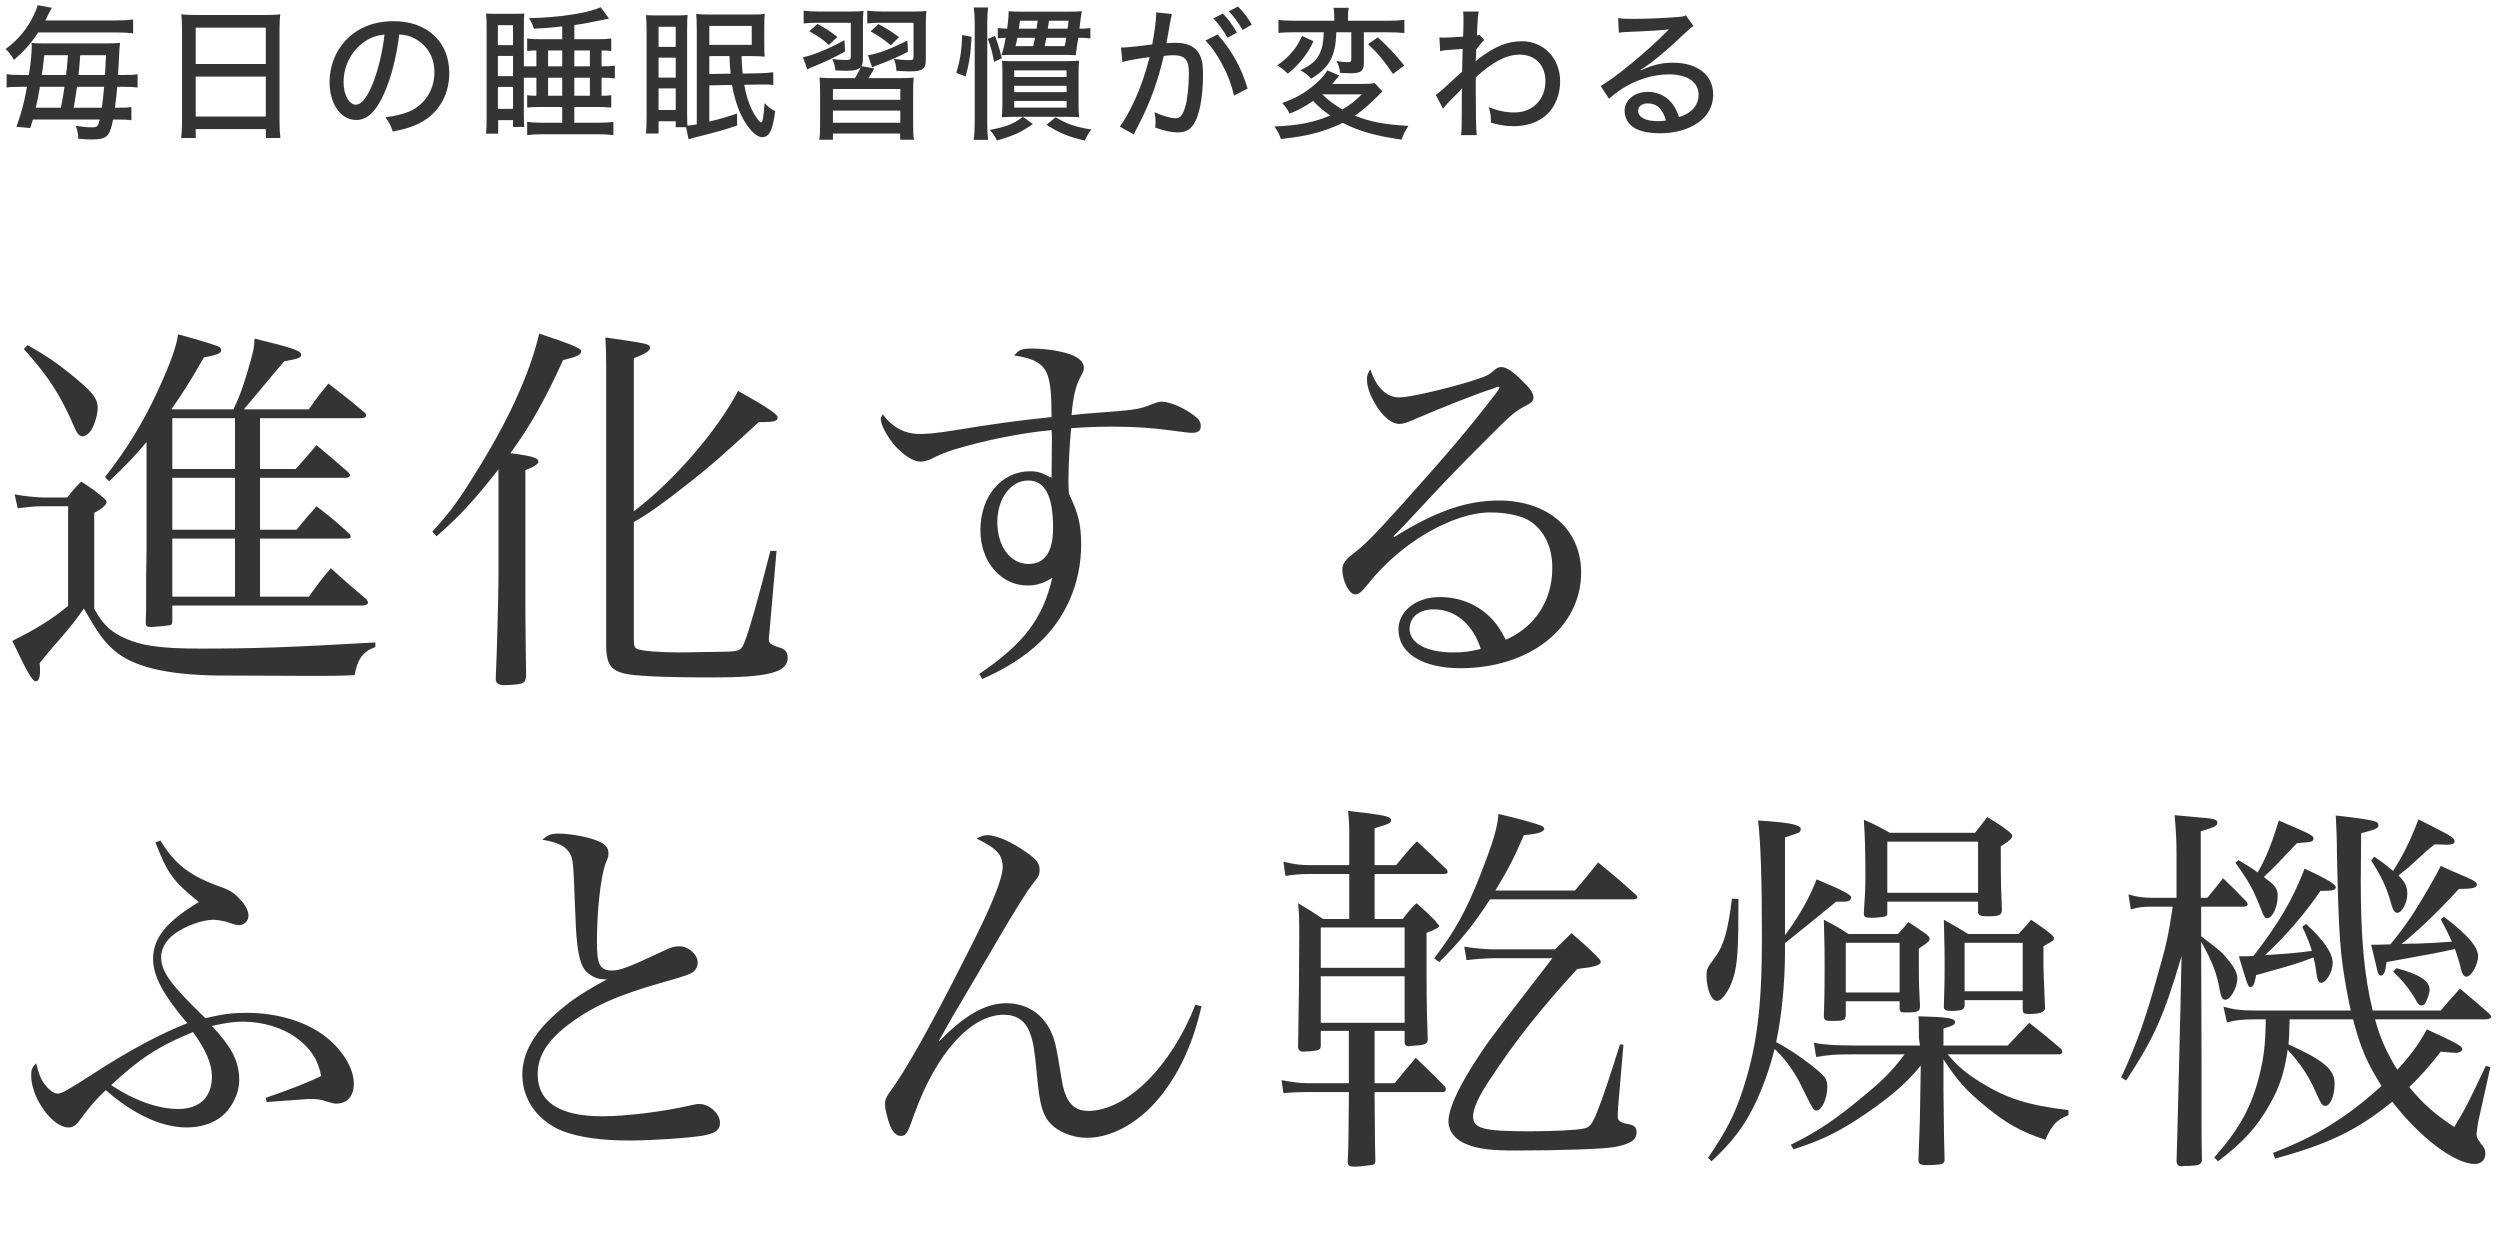 <svg width="312" height="154" viewBox="0 0 312 154" fill="none" xmlns="http://www.w3.org/2000/svg">
<path d="M12.456 14.92H4.104C3.996 15.298 3.942 15.478 3.78 15.982L2.052 15.82C2.628 14.236 3.096 12.526 3.366 10.834H2.592C1.71 10.834 1.242 10.852 0.828 10.924V9.25C1.314 9.34 1.8 9.358 2.718 9.358H3.6C3.852 7.72 3.96 6.64 3.96 5.776C3.96 5.614 3.96 5.542 3.924 5.344C4.014 5.362 4.086 5.362 4.122 5.362C4.41 5.398 4.41 5.398 5.31 5.416H13.392C14.112 5.416 14.49 5.398 14.976 5.344C14.922 5.794 14.922 5.794 14.814 7.918C14.796 8.188 14.778 8.494 14.724 9.358H15.48C16.272 9.358 16.74 9.34 17.172 9.268V10.924C16.668 10.852 16.254 10.834 15.444 10.834H14.634C14.562 11.662 14.472 12.472 14.346 13.444H14.76C15.588 13.444 16.002 13.426 16.398 13.354V15.01C15.948 14.938 15.534 14.92 14.706 14.92H14.112C13.68 17.08 13.338 17.404 11.394 17.404C11.052 17.404 10.908 17.404 9.774 17.314C9.756 16.702 9.666 16.288 9.468 15.712C10.422 15.838 10.944 15.892 11.466 15.892C12.132 15.892 12.24 15.784 12.456 14.92ZM9.792 9.358H13.104C13.212 7.45 13.212 7.45 13.23 6.892H10.008C9.9 8.44 9.9 8.44 9.792 9.358ZM12.996 10.834H9.612C9.504 11.572 9.378 12.436 9.198 13.444H12.708C12.852 12.364 12.924 11.59 12.996 10.834ZM4.464 13.444H7.596C7.866 12.112 7.884 12.004 8.046 10.834H4.986C4.806 11.878 4.698 12.454 4.464 13.444ZM5.22 9.358H8.244C8.352 8.494 8.352 8.494 8.478 6.892H5.526C5.4 8.062 5.346 8.458 5.22 9.358ZM14.364 4.048H4.77C3.96 5.308 2.988 6.406 1.746 7.486C1.404 6.874 1.134 6.514 0.702 6.118C2.286 4.948 3.384 3.616 4.212 1.906C4.482 1.33 4.644 0.916 4.698 0.646L6.48 0.97C6.21 1.42 6.21 1.42 6.066 1.726C5.886 2.122 5.796 2.302 5.652 2.554H14.364C15.372 2.554 15.984 2.518 16.614 2.428V4.156C15.912 4.084 15.318 4.048 14.364 4.048ZM22.716 15.154V3.652C22.716 2.95 22.68 2.374 22.626 1.78C23.202 1.852 23.778 1.87 24.606 1.87H33.066C33.912 1.87 34.434 1.852 34.974 1.78C34.902 2.374 34.884 2.896 34.884 3.544V15.154C34.884 16.054 34.92 16.612 34.992 17.224H33.174V16.108H24.426V17.224H22.608C22.68 16.63 22.716 15.964 22.716 15.154ZM24.426 3.454V7.99H33.174V3.454H24.426ZM24.426 9.556V14.542H33.174V9.556H24.426ZM49.824 4.3C49.5 6.982 48.852 9.61 47.988 11.554C46.944 13.93 45.846 14.974 44.442 14.974C42.534 14.974 41.13 12.976 41.13 10.24C41.13 8.314 41.814 6.496 43.074 5.11C44.55 3.49 46.62 2.644 49.122 2.644C53.316 2.644 56.07 5.218 56.07 9.106C56.07 12.112 54.486 14.524 51.786 15.64C50.94 15.982 50.238 16.18 49.014 16.414C48.744 15.586 48.582 15.28 48.096 14.65C49.5 14.434 50.31 14.236 51.084 13.912C53.01 13.084 54.216 11.194 54.216 9.016C54.216 7.144 53.334 5.65 51.75 4.804C51.138 4.48 50.652 4.354 49.824 4.3ZM47.988 4.318C46.998 4.426 46.296 4.66 45.522 5.182C43.884 6.28 42.876 8.206 42.876 10.258C42.876 11.824 43.56 13.066 44.424 13.066C45.072 13.066 45.738 12.274 46.44 10.636C47.142 8.98 47.754 6.46 47.988 4.318ZM66.942 8.278V6.298C66.474 6.298 66.15 6.316 65.79 6.37V4.804C66.222 4.876 66.69 4.894 67.5 4.894H70.164V3.292C69.84 3.328 69.516 3.364 69.354 3.382C68.256 3.49 68.058 3.508 66.618 3.58C66.474 3.058 66.33 2.77 66.006 2.266C69.66 2.212 73.62 1.6 74.952 0.898L76.014 2.32C75.726 2.374 75.726 2.374 75.024 2.518C73.746 2.788 72.72 2.986 71.676 3.13V4.894H74.592C75.312 4.894 75.762 4.876 76.284 4.804V6.37C75.888 6.316 75.654 6.298 75.078 6.298V8.278H75.186C75.888 8.278 76.302 8.26 76.734 8.188V9.79C76.266 9.718 75.906 9.7 75.078 9.7V11.95C75.618 11.95 75.942 11.932 76.284 11.878V13.426C75.834 13.372 75.33 13.354 74.628 13.354H71.676V15.316H74.664C75.474 15.316 76.086 15.28 76.554 15.208V16.864C75.996 16.792 75.438 16.756 74.628 16.756H67.716C66.888 16.756 66.33 16.792 65.79 16.864V15.208C66.294 15.28 66.87 15.316 67.572 15.316H70.164V13.354H67.428C66.618 13.354 66.258 13.372 65.79 13.426V11.878C66.096 11.932 66.492 11.95 66.852 11.95H66.942V9.7H65.376V14.308C65.376 14.992 65.394 15.46 65.43 15.838H64.026V14.992H62.172V16.684H60.66C60.714 16.108 60.732 15.514 60.732 14.794V3.418C60.732 2.644 60.714 2.14 60.66 1.69C60.966 1.708 61.344 1.726 62.046 1.726H64.008C64.728 1.726 65.106 1.708 65.43 1.69C65.394 2.05 65.376 2.446 65.376 3.364V8.278H66.942ZM68.4 8.278H70.164V6.298H68.4V8.278ZM68.4 9.7V11.95H70.164V9.7H68.4ZM71.676 8.278H73.62V6.298H71.676V8.278ZM71.676 9.7V11.95H73.62V9.7H71.676ZM62.136 3.148V5.632H64.026V3.148H62.136ZM62.136 6.982V9.502H64.026V6.982H62.136ZM62.136 10.852V13.588H64.026V10.852H62.136ZM91.35 10.6L88.524 10.654V15.172C90 14.812 90.846 14.56 91.98 14.164L91.998 15.658C90.558 16.162 89.64 16.414 87.246 17.026C86.652 17.17 86.202 17.296 85.932 17.386L85.626 15.874H84.33V15.136H82.188V16.666H80.604C80.676 16.108 80.694 15.496 80.694 14.614V3.868C80.694 3.13 80.676 2.626 80.622 1.888C80.946 1.906 81.27 1.924 81.99 1.924H84.456C85.122 1.924 85.482 1.906 85.806 1.87C85.77 2.284 85.752 2.788 85.752 3.706V14.074C85.752 14.83 85.77 15.298 85.788 15.676C86.166 15.658 86.418 15.622 86.958 15.514V3.634C86.958 2.86 86.94 2.338 86.886 1.744C87.336 1.798 87.894 1.816 88.632 1.816H93.744C94.518 1.816 95.022 1.798 95.436 1.726C95.4 2.104 95.382 2.644 95.382 3.4V5.56C95.382 6.28 95.4 6.784 95.436 7.072C95.094 7.036 94.464 7 93.78 7H92.556C92.574 7.882 92.592 8.314 92.682 9.178L94.788 9.142C95.526 9.124 95.958 9.088 96.498 9.016L96.516 10.6C95.94 10.546 95.742 10.546 95.112 10.546C94.95 10.546 94.842 10.546 94.806 10.546L92.88 10.582C93.078 11.716 93.384 12.724 93.78 13.588C94.158 14.416 94.788 15.28 94.986 15.28C95.184 15.28 95.292 14.65 95.418 12.868C96.066 13.498 96.192 13.588 96.75 13.876C96.426 16.306 96.012 17.116 95.094 17.116C94.374 17.116 93.366 16.072 92.592 14.56C92.052 13.498 91.602 12.04 91.35 10.6ZM88.524 9.232L91.188 9.196C91.08 8.08 91.062 7.9 91.044 7H88.524V9.232ZM82.188 3.346V5.848H84.33V3.346H82.188ZM82.188 7.198V9.682H84.33V7.198H82.188ZM82.188 11.032V13.732H84.33V11.032H82.188ZM88.524 3.238V5.596H93.816V3.238H88.524ZM104.256 9.754H106.686C106.92 9.412 107.334 8.638 107.424 8.386C107.064 8.71 106.56 8.836 105.588 8.836C105.282 8.836 104.616 8.818 104.256 8.782C104.184 8.224 104.094 7.846 103.878 7.36C104.382 7.432 104.994 7.486 105.498 7.486C106.092 7.486 106.182 7.432 106.182 7.018V2.842H101.952C101.178 2.842 100.782 2.86 100.296 2.932V1.33C100.8 1.402 101.412 1.438 102.204 1.438H105.966C106.902 1.438 107.316 1.42 107.766 1.366C107.712 1.78 107.694 2.212 107.694 3.148V7.216C107.694 7.738 107.658 7.972 107.514 8.26L109.116 8.548C108.684 9.286 108.684 9.304 108.378 9.754H112.05C113.022 9.754 113.454 9.736 114.03 9.682C113.976 10.276 113.958 10.6 113.958 11.698V15.442C113.958 16.45 113.976 16.954 114.066 17.44H112.338V16.666H103.95V17.44H102.24C102.33 16.918 102.348 16.432 102.348 15.442V11.716C102.348 10.618 102.33 10.312 102.276 9.682C102.888 9.736 103.302 9.754 104.256 9.754ZM103.95 11.104V12.454H112.356V11.104H103.95ZM103.95 13.804V15.316H112.356V13.804H103.95ZM104.508 4.606L103.446 5.614C102.618 4.858 102.114 4.516 100.998 3.904L102.024 2.986C103.104 3.58 103.572 3.886 104.508 4.606ZM114.012 2.842H109.908C109.116 2.842 108.792 2.86 108.234 2.932V1.33C108.756 1.402 109.386 1.438 110.178 1.438H113.904C114.786 1.438 115.29 1.42 115.614 1.366C115.56 1.816 115.542 2.338 115.542 3.166V7.27C115.542 8.116 115.47 8.368 115.128 8.62C114.84 8.836 114.408 8.908 113.508 8.908C113.04 8.908 112.446 8.872 111.87 8.836C111.852 8.278 111.762 7.882 111.564 7.342C112.23 7.45 112.77 7.504 113.22 7.504C113.976 7.504 114.012 7.486 114.012 7.036V2.842ZM112.194 4.642L111.168 5.65C110.232 4.858 109.674 4.498 108.648 3.922L109.62 3.004C110.682 3.562 111.222 3.904 112.194 4.642ZM105.39 5.02L105.462 6.424C104.148 7.162 103.176 7.63 101.52 8.314C101.16 8.458 101.034 8.512 100.746 8.656L100.206 7.144C101.448 6.91 103.284 6.154 105.39 5.02ZM113.238 5.056L113.31 6.46C112.176 7.054 111.024 7.558 109.692 8.062C109.278 8.206 109.134 8.278 108.846 8.422L108.324 6.892C109.62 6.694 111.186 6.1 113.238 5.056ZM124.524 4.786V3.49C124.902 3.544 125.118 3.562 125.694 3.58C125.82 2.626 125.874 2.104 125.874 1.6C125.874 1.528 125.874 1.492 125.874 1.402C126.396 1.438 126.81 1.456 127.494 1.456H133.344C134.19 1.456 134.496 1.438 135.018 1.402C134.964 1.654 134.892 2.104 134.838 2.536C134.802 2.824 134.802 2.824 134.712 3.58C135.414 3.58 135.666 3.562 136.08 3.49V4.804C135.612 4.732 135.342 4.714 134.568 4.714C134.46 5.344 134.406 5.704 134.406 5.776C134.316 6.298 134.28 6.658 134.262 6.892C133.776 6.856 133.506 6.856 132.48 6.856H126.468C125.55 6.856 125.532 6.856 124.992 6.892C125.208 6.19 125.298 5.866 125.514 4.714C125.064 4.732 124.83 4.75 124.524 4.786ZM130.77 3.58H133.236C133.29 3.22 133.308 3.058 133.344 2.59H130.914C130.842 3.148 130.842 3.148 130.77 3.58ZM133.074 4.714H130.59C130.5 5.164 130.482 5.254 130.374 5.758H132.858C132.966 5.326 133.002 5.182 133.074 4.714ZM129.168 4.714H126.972C126.846 5.38 126.828 5.38 126.738 5.758H128.952C129.042 5.362 129.06 5.254 129.168 4.714ZM127.152 3.58H129.366C129.42 3.202 129.438 3.022 129.492 2.59H127.296C127.224 3.112 127.206 3.256 127.152 3.58ZM120.51 9.538L119.34 9.088C119.826 7.54 120.024 6.226 120.078 4.372L121.248 4.588C121.158 6.64 120.96 7.936 120.51 9.538ZM123.318 17.458H121.518C121.608 16.846 121.644 16.072 121.644 15.28V2.806C121.644 2.068 121.608 1.546 121.518 0.934H123.318C123.246 1.528 123.21 2.032 123.21 2.806V15.46C123.21 16.288 123.246 16.864 123.318 17.458ZM133.164 14.578H126.594C125.982 14.578 125.64 14.596 125.028 14.632C125.082 14.002 125.1 13.48 125.1 12.886V9.142C125.1 8.296 125.082 7.99 125.046 7.594C125.514 7.63 125.784 7.63 126.558 7.63H133.11C133.902 7.63 134.262 7.612 134.676 7.576C134.622 7.972 134.604 8.332 134.604 9.214V12.832C134.604 13.786 134.622 14.182 134.676 14.632C134.19 14.596 133.74 14.578 133.164 14.578ZM126.576 8.782V9.61H133.11V8.782H126.576ZM126.576 10.708V11.5H133.11V10.708H126.576ZM126.576 12.598V13.426H133.11V12.598H126.576ZM130.608 15.568L131.742 14.632C133.218 15.514 134.19 15.838 136.206 16.162C135.846 16.612 135.684 16.882 135.396 17.548C133.326 17.062 132.174 16.594 130.608 15.568ZM125.028 7.27L124.056 7.72C123.84 6.532 123.66 5.866 123.282 4.858L124.182 4.48C124.56 5.506 124.704 5.974 125.028 7.27ZM127.656 14.578L128.898 15.478C127.458 16.504 126.468 16.954 124.416 17.53C124.02 16.792 124.02 16.792 123.516 16.216C125.55 15.838 126.486 15.478 127.656 14.578ZM151.434 2.302L152.604 1.69C153.342 2.464 153.792 3.076 154.368 4.066L153.198 4.714C152.658 3.778 152.118 3.022 151.434 2.302ZM153.36 1.42L154.494 0.808C155.214 1.528 155.718 2.194 156.222 3.076L155.07 3.742C154.548 2.842 154.062 2.158 153.36 1.42ZM140.076 7.738L139.896 5.938C140.544 5.938 142.272 5.758 143.802 5.542C144.108 3.85 144.288 2.446 144.288 1.852C144.288 1.78 144.288 1.672 144.27 1.546L146.25 1.744C146.196 1.978 146.16 2.104 146.124 2.32C146.052 2.68 146.052 2.68 145.998 2.968C145.944 3.364 145.944 3.364 145.692 4.714C145.62 5.11 145.62 5.164 145.566 5.398C146.052 5.362 146.34 5.344 146.736 5.344C147.87 5.344 148.716 5.632 149.274 6.208C149.904 6.856 150.138 7.702 150.138 9.286C150.138 12.274 149.634 14.704 148.824 15.712C148.338 16.306 147.816 16.522 146.916 16.522C146.178 16.522 145.368 16.342 144.18 15.928C144.198 15.622 144.216 15.388 144.216 15.244C144.216 14.902 144.18 14.614 144.09 14.002C145.062 14.452 146.106 14.758 146.718 14.758C147.294 14.758 147.618 14.362 147.906 13.354C148.194 12.4 148.374 10.69 148.374 9.124C148.374 7.45 147.888 6.892 146.394 6.892C146.016 6.892 145.71 6.91 145.242 6.982C144.522 9.97 143.82 11.986 142.686 14.398C142.56 14.686 142.146 15.478 141.498 16.774L139.752 15.802C140.292 15.118 141.012 13.822 141.624 12.472C142.416 10.708 142.83 9.502 143.478 7.126C142.074 7.306 140.778 7.54 140.076 7.738ZM150.444 5.056L151.956 4.3C153.774 6.37 154.89 8.368 155.7 11.05L154.008 11.932C153.666 10.492 153.234 9.34 152.532 8.026C151.848 6.748 151.29 5.956 150.444 5.056ZM165.204 4.03H161.514C160.614 4.03 160.092 4.048 159.552 4.12V2.482C160.056 2.554 160.632 2.59 161.622 2.59H166.518V2.158C166.518 1.672 166.482 1.33 166.428 0.97H168.318C168.246 1.33 168.228 1.672 168.228 2.158V2.59H173.16C174.114 2.59 174.708 2.554 175.266 2.482V4.12C174.708 4.066 173.988 4.03 173.196 4.03H170.208V7.864C170.208 8.836 169.83 9.142 168.66 9.142C168.228 9.142 167.814 9.124 167.238 9.088C167.184 8.512 167.058 8.116 166.788 7.612C167.364 7.72 167.778 7.756 168.21 7.756C168.57 7.756 168.642 7.684 168.642 7.378V4.03H166.77C166.68 7.036 165.924 8.44 163.62 9.826C163.26 9.394 162.936 9.142 162.288 8.764C163.62 8.134 164.286 7.558 164.7 6.676C165.042 5.938 165.168 5.272 165.204 4.03ZM171.558 10.366L172.53 11.41C172.332 11.608 172.26 11.662 172.044 11.896C170.838 13.102 170.172 13.678 169.092 14.434C171 15.208 172.818 15.55 175.77 15.712C175.338 16.378 175.104 16.846 174.924 17.422C171.684 16.972 169.614 16.378 167.58 15.334C166.572 15.838 165.168 16.36 163.944 16.666C162.828 16.954 161.658 17.152 159.858 17.35C159.642 16.702 159.426 16.306 159.03 15.784C161.964 15.676 163.98 15.28 166.014 14.416C165.186 13.84 164.538 13.3 163.872 12.598C162.918 13.264 162.036 13.75 160.956 14.182C160.65 13.606 160.47 13.354 160.02 12.85C161.55 12.328 162.756 11.662 163.944 10.672C164.79 9.97 165.294 9.412 165.654 8.782L167.148 9.43C167.04 9.556 167.04 9.556 166.86 9.772C166.644 10.042 166.554 10.132 166.266 10.474H169.938C170.73 10.474 171.252 10.438 171.558 10.366ZM169.956 11.77H165.024C165.654 12.418 166.5 13.066 167.526 13.66C168.552 13.048 169.11 12.616 169.956 11.77ZM162.486 4.48L163.926 5.146C163.404 6.208 163.08 6.73 162.414 7.54C161.874 8.188 161.514 8.53 160.722 9.196C160.146 8.656 159.984 8.53 159.408 8.152C160.164 7.612 160.506 7.306 160.974 6.802C161.694 6.046 162.036 5.488 162.486 4.48ZM170.73 5.506L171.954 4.66C173.286 5.884 174.078 6.73 175.248 8.17L173.844 9.232C172.71 7.558 172.044 6.748 170.73 5.506ZM180.09 13.57L179.19 11.842C179.604 11.572 180.018 11.194 182.466 8.944C182.502 7.666 182.502 7.594 182.538 6.1C180.27 6.262 180.27 6.262 179.73 6.388L179.64 4.66C179.91 4.696 180.036 4.696 180.198 4.696C180.522 4.696 181.17 4.66 182.592 4.57C182.628 3.922 182.646 2.986 182.646 2.248C182.646 1.906 182.628 1.762 182.592 1.438H184.536C184.446 1.906 184.446 1.996 184.374 3.148C184.356 3.418 184.356 3.418 184.338 4.066C184.32 4.228 184.32 4.228 184.32 4.426C184.5 4.39 184.536 4.39 184.644 4.336L185.238 5.002C184.968 5.236 184.968 5.236 184.23 6.172C184.23 6.406 184.23 6.406 184.212 6.928C184.194 7.018 184.194 7.198 184.176 7.45C184.176 7.504 184.176 7.558 184.158 7.666C184.266 7.558 184.446 7.396 184.59 7.288C186.552 5.794 188.154 5.146 189.936 5.146C192.672 5.146 194.706 7.288 194.706 10.168C194.706 11.77 194.094 13.318 193.05 14.29C192.06 15.226 190.584 15.748 188.91 15.748C187.938 15.748 187.038 15.604 186.048 15.298C186.066 15.208 186.066 15.118 186.066 15.082C186.066 14.506 186.012 14.11 185.796 13.354C186.822 13.804 187.902 14.038 189 14.038C191.268 14.038 192.87 12.418 192.87 10.132C192.87 8.134 191.592 6.82 189.648 6.82C188.01 6.82 186.318 7.702 184.176 9.646C184.176 10.546 184.176 10.924 184.176 11.608C184.176 14.326 184.212 16.108 184.302 16.864H182.34C182.412 16.342 182.43 15.802 182.43 13.858V12.166C182.43 11.608 182.448 11.248 182.466 11.014C182.43 11.068 182.412 11.086 182.394 11.104C182.25 11.302 182.124 11.428 181.584 11.95C180.9 12.616 180.324 13.228 180.09 13.57ZM202.032 4.084L201.942 2.248C202.536 2.338 202.86 2.356 203.85 2.356C205.488 2.356 207.612 2.266 209.376 2.122C209.952 2.086 210.132 2.05 210.384 1.906L211.356 3.256C211.086 3.4 210.978 3.49 210.438 3.994C207.936 6.37 205.974 7.99 204.732 8.728L204.768 8.782C206.298 8.08 207.378 7.828 208.818 7.828C211.842 7.828 213.804 9.376 213.804 11.77C213.804 13.426 212.958 14.776 211.392 15.64C210.222 16.288 208.782 16.63 207.162 16.63C205.722 16.63 204.516 16.36 203.832 15.874C203.148 15.406 202.752 14.65 202.752 13.84C202.752 12.472 203.994 11.464 205.65 11.464C206.892 11.464 207.99 12.004 208.71 12.958C209.07 13.426 209.268 13.822 209.538 14.614C210.15 14.416 210.51 14.236 210.888 13.966C211.59 13.444 211.986 12.688 211.986 11.824C211.986 10.24 210.582 9.286 208.296 9.286C205.65 9.286 202.932 10.402 200.808 12.328L199.764 10.726C201.384 9.862 205.614 6.388 207.954 3.994C208.008 3.94 208.206 3.742 208.26 3.688L208.242 3.67C207.594 3.76 205.668 3.886 202.932 3.994C202.536 4.012 202.392 4.03 202.032 4.084ZM207.9 15.046C207.54 13.624 206.784 12.904 205.65 12.904C204.912 12.904 204.444 13.264 204.444 13.84C204.444 14.632 205.362 15.118 206.874 15.118C207.234 15.118 207.342 15.118 207.9 15.046Z" fill="#343434"/>
<path d="M32.448 58.528H36.912C38.064 57.232 38.4 56.848 39.504 55.552C41.184 56.944 41.712 57.424 43.44 58.912C43.584 59.056 43.68 59.2 43.68 59.296C43.68 59.488 43.44 59.632 43.152 59.632H32.448V66.112H37.008C38.016 64.864 38.352 64.48 39.504 63.184C41.376 64.624 41.904 65.056 43.632 66.64C43.728 66.784 43.776 66.88 43.776 66.976C43.776 67.12 43.632 67.216 43.296 67.216H32.448V74.464H38.544C39.648 72.928 39.984 72.448 41.28 70.912C43.296 72.736 43.92 73.264 45.744 74.8C45.84 74.944 45.936 75.136 45.936 75.184C45.936 75.376 45.648 75.568 45.312 75.568H21.504V77.488C21.504 77.824 21.456 77.92 21.264 78.016C21.072 78.064 19.2 78.256 18.768 78.256C18.384 78.256 18.192 78.112 18.192 77.728C18.192 77.68 18.192 77.536 18.192 77.44C18.24 76.384 18.24 75.712 18.24 75.472V71.92L18.288 68.56V55.168C16.8 56.944 15.84 57.952 13.632 60.064L13.104 59.536C15.888 55.984 17.952 52.576 19.776 48.592C21.312 45.232 22.032 43.168 22.224 41.728C23.904 42.16 26.16 42.832 27.072 43.168C27.456 43.312 27.6 43.456 27.6 43.696C27.6 44.08 27.216 44.272 25.44 44.608C23.952 47.248 22.656 49.312 21.408 51.04L21.504 51.088H29.136C29.952 49.312 30.144 48.784 30.816 46.624C31.584 44.08 31.728 43.408 31.776 42.256C36.72 43.456 37.584 43.792 37.584 44.272C37.584 44.656 37.152 44.8 35.472 45.088C35.328 45.232 33.648 47.248 30.432 51.088H38.544C39.504 49.696 39.84 49.264 40.992 47.872C42.912 49.36 43.488 49.792 45.312 51.328C45.6 51.52 45.696 51.712 45.696 51.856C45.696 52.048 45.456 52.192 45.12 52.192H32.448V58.528ZM21.504 67.216V74.464H29.328V67.216H21.504ZM21.504 66.112H29.328V59.632H21.504V66.112ZM21.504 58.528H29.328V52.192H21.504V58.528ZM2.976 43.552L3.456 43.072C5.952 44.512 6.864 45.136 8.736 46.624C11.472 48.832 12.192 49.696 12.192 50.896C12.192 51.616 11.904 52.72 11.472 53.536C11.184 54.064 10.704 54.448 10.32 54.448C9.936 54.448 9.648 54.16 9.36 53.488C7.584 49.36 6.144 47.104 2.976 43.552ZM2.208 63.424L1.824 61.696C2.688 61.888 4.656 62.08 5.232 62.08H8.4C9.072 61.216 9.264 60.976 10.128 60.112C11.376 60.88 11.76 61.168 12.864 62.08C13.2 62.368 13.296 62.512 13.296 62.656C13.296 62.992 12.72 63.52 11.76 64V75.952C12.672 77.68 13.584 78.64 15.072 79.408C17.376 80.56 19.776 80.944 25.008 80.944C31.536 80.944 36 80.8 46.848 80.176V80.752C45.312 81.28 44.592 82.288 44.256 84.256C42.192 84.352 41.52 84.352 39.168 84.352C38.208 84.352 27.312 84.304 27.072 84.304C20.688 84.208 16.56 83.2 14.208 81.136C12.96 80.08 12.144 78.88 10.464 75.952C9.552 77.248 9.024 77.968 7.488 79.744C6.192 81.184 5.76 81.76 4.944 82.768C4.992 83.104 4.992 83.536 4.992 83.776C4.992 84.592 4.8 85.024 4.464 85.024C4.032 85.024 3.408 83.92 1.536 79.984C4.704 78.4 6.528 77.248 8.496 75.616V63.184H5.232C4.56 63.184 3.888 63.232 2.208 63.424ZM54.48 66.928L53.952 66.352C55.968 64.144 57.072 62.704 58.944 59.68C63.312 52.816 66.096 46.72 67.296 41.632C71.328 42.976 72.528 43.456 72.528 43.84C72.528 44.272 72.048 44.512 70.272 44.944C68.016 49.888 66.192 53.152 63.696 56.56C64.08 56.608 64.32 56.656 64.512 56.656C66.432 56.944 67.2 57.184 67.2 57.616C67.2 57.904 66.528 58.336 65.568 58.672V76.432L65.616 81.184L65.664 84.448C65.568 84.976 65.472 85.168 65.04 85.312C64.8 85.408 63.648 85.504 62.976 85.504C62.256 85.504 61.872 85.264 61.872 84.784C61.872 84.736 61.872 84.592 61.872 84.544C62.016 81.808 62.208 73.84 62.208 72.208V58.576C59.328 62.272 57.36 64.432 54.48 66.928ZM79.104 44.704V63.808C84.048 60.064 89.472 53.824 92.112 48.784C95.808 50.848 97.056 51.712 97.056 52.096C97.056 52.528 96.576 52.672 95.424 52.672C95.328 52.672 94.992 52.672 94.704 52.672C89.52 57.424 88.896 57.952 86.064 60.208C82.656 62.896 80.736 64.24 79.104 65.152V79.84C79.104 80.608 79.2 80.848 79.536 80.992C80.064 81.232 82.32 81.424 84.816 81.424C85.728 81.424 90.048 81.328 90.864 81.328C92.4 81.232 92.544 81.136 92.976 79.984C93.504 78.64 94.608 74.8 96.144 68.752H96.912L96 79.216C95.952 79.408 95.952 79.6 95.952 79.744C95.952 80.272 96.144 80.464 97.392 80.848C98.016 81.04 98.304 81.424 98.304 82.096C98.304 83.92 95.904 84.544 88.896 84.544C82.608 84.544 78.864 84.352 77.76 84.016C76.176 83.584 75.696 82.768 75.648 80.704C75.648 78.688 75.648 77.728 75.648 76.768V46C75.648 44.656 75.648 43.84 75.552 42.112C80.88 42.88 81.12 42.928 81.12 43.408C81.12 43.792 80.592 44.128 79.104 44.704ZM122.592 84.736L122.208 84.112C127.776 80.32 130.128 77.248 131.328 72.112C130.224 72.784 129.36 73.072 128.256 73.072C124.896 73.072 122.352 70.096 122.352 66.16C122.352 61.936 124.992 58.816 128.544 58.816C129.456 58.816 129.984 58.96 131.232 59.632C131.232 58.816 131.28 56.176 131.28 54.64C131.28 54.544 131.28 54.112 131.232 53.68C127.488 54.016 123.024 54.928 119.136 56.08C117.936 56.464 117.12 56.8 116.016 57.376C115.728 57.472 115.2 57.616 114.912 57.616C114.048 57.616 112.944 56.944 111.84 55.792C110.784 54.64 109.92 53.056 109.92 52.288C109.92 52.192 110.016 51.952 110.16 51.712C111.408 53.344 112.896 54.16 114.816 54.16C115.776 54.16 116.832 54.064 118.944 53.728C124.608 52.816 126.336 52.576 131.232 52.048C131.232 49.168 131.088 47.776 130.704 46.72C130.176 45.376 129.024 44.704 126.576 44.368C127.152 43.648 127.488 43.504 128.784 43.504C130.416 43.504 132.048 43.744 133.44 44.176C134.592 44.56 135.264 45.184 135.264 45.856C135.264 46.24 135.216 46.336 134.784 47.152C134.256 48.16 133.92 49.504 133.728 51.808C134.976 51.664 134.976 51.664 136.848 51.52C141.456 51.184 141.984 51.088 143.232 50.656C144.432 50.176 144.624 50.128 145.008 50.128C145.968 50.128 147.888 50.944 149.088 51.904C149.664 52.336 149.856 52.672 149.856 53.2C149.856 53.728 149.52 54.016 148.8 54.016C148.464 54.016 148.368 54.016 146.208 53.728C143.712 53.392 141.648 53.248 138.816 53.248C137.04 53.248 135.648 53.296 133.68 53.44C133.488 55.264 133.344 58.192 133.344 59.968C133.344 60.304 133.344 60.88 133.392 61.6C134.592 64.048 134.928 65.536 134.928 67.984C134.928 72.688 133.056 77.056 129.744 80.176C127.92 81.904 125.568 83.44 122.592 84.736ZM131.424 65.872C131.424 61.888 130.416 59.968 128.304 59.968C126.144 59.968 124.464 62.224 124.464 65.152C124.464 68.176 126.096 70.384 128.352 70.384C130.416 70.384 131.424 68.848 131.424 65.872ZM186.576 48.4L186.336 48.496C184.464 49.072 179.952 50.848 176.64 52.288C175.68 52.72 175.056 52.912 174.672 52.912C173.808 52.912 172.848 52.24 171.936 50.896C171.072 49.6 170.592 48.352 170.592 47.344C170.592 46.912 170.688 46.576 171.024 46.096C171.744 48.352 173.04 49.6 174.624 49.6C175.872 49.6 180.432 48.544 183.696 47.536C185.568 46.912 185.664 46.912 186.672 46.048C186.864 45.904 187.104 45.808 187.344 45.808C187.968 45.808 188.736 46.288 189.936 47.488C191.04 48.544 191.376 49.072 191.376 49.648C191.376 49.984 191.136 50.272 190.56 50.56C189.168 51.28 188.688 51.664 186.576 53.776C183.552 56.8 181.776 58.576 179.52 60.976C174.912 65.92 174.912 65.92 173.904 66.928L174 67.024C179.136 63.808 183.024 62.464 187.056 62.464C193.2 62.464 197.328 66.064 197.328 71.44C197.328 78.304 190.944 83.392 182.256 83.392C177.552 83.392 174.528 81.52 174.528 78.592C174.528 76.24 176.736 74.512 179.712 74.512C182.064 74.512 184.224 75.376 185.808 76.864C186.672 77.68 187.2 78.448 187.92 79.84C191.568 78.256 193.728 74.944 193.728 70.864C193.728 68.224 192.672 66.064 190.752 64.912C189.744 64.336 187.872 63.952 186 63.952C181.296 63.952 174.72 67.792 170.736 72.88C169.92 73.888 169.584 74.176 169.104 74.176C168.384 74.176 167.52 72.496 167.52 71.056C167.52 70.48 167.856 69.952 168.528 69.376C170.352 67.984 171.12 67.216 175.2 62.704C181.056 56.128 182.88 54.016 186.672 49.12C187.056 48.592 187.056 48.592 187.152 48.352C187.152 48.352 187.056 48.256 187.008 48.256C187.008 48.256 186.96 48.256 186.96 48.304C186.912 48.304 186.912 48.304 186.816 48.304C186.816 48.304 186.72 48.352 186.576 48.4ZM184.8 80.992C183.84 77.92 181.632 76.048 178.944 76.048C177.12 76.048 175.92 77.008 175.92 78.496C175.92 80.272 178.032 81.424 181.392 81.424C182.688 81.424 183.312 81.328 184.8 80.992ZM19.392 105.136L20.016 104.896C21.888 107.968 23.76 109.36 27.84 110.8C28.848 111.184 29.328 111.52 30.096 112.384C30.72 113.104 31.008 113.728 31.008 114.304C31.008 114.928 30.48 115.456 29.808 115.456C29.568 115.456 29.328 115.408 28.224 115.024C27.744 114.928 27.024 114.784 26.688 114.784C25.488 114.784 23.808 115.312 22.416 116.128C20.928 116.992 20.112 118.192 20.112 119.44C20.112 121.264 21.264 122.848 25.632 127.072C27.792 126.544 29.088 126.4 30.768 126.4C34.368 126.4 37.776 127.36 40.176 129.04C42.528 130.672 44.16 133.216 44.16 135.232C44.16 136.768 43.344 137.728 42 137.728C41.616 137.728 41.52 137.68 40.656 137.44C40.032 137.2 39.504 137.152 38.592 137.152C38.4 137.152 36.672 137.296 33.264 137.536L33.168 137.008C36.384 135.904 38.928 134.896 40.08 134.272C39.696 132.256 38.784 130.864 37.056 129.568C35.328 128.272 32.784 127.504 30.336 127.504C29.136 127.504 28.224 127.648 26.448 128.032C28.992 130.768 29.856 132.544 29.856 134.8C29.856 136.528 28.896 138.4 27.504 139.456C26.4 140.272 24.912 140.704 23.28 140.704C20.16 140.704 16.656 139.072 13.2 136.048C12.048 137.152 11.232 138.064 10.32 139.312C9.504 140.464 9.168 140.704 8.544 140.704C6.528 140.704 3.888 137.008 3.888 134.224C3.888 133.456 4.032 133.168 4.512 132.688C4.848 134.08 5.136 134.8 5.664 135.424C6.144 136.048 6.768 136.48 7.152 136.48C7.728 136.48 8.448 136.048 11.664 133.984C16.08 131.104 20.064 128.992 23.376 127.696C20.352 124.144 19.104 121.792 19.104 119.68C19.104 117.088 20.736 115.024 24.816 112.576C21.552 109.936 20.928 109.024 19.392 105.136ZM24.096 128.8C19.92 130.48 17.28 132.208 13.872 135.424C16.752 137.344 19.728 138.4 22.272 138.4C24.912 138.4 26.448 136.912 26.448 134.368C26.448 132.784 25.728 131.104 24.096 128.8ZM67.68 104.8C68.4 104.176 68.784 104.032 69.744 104.032C71.184 104.032 73.44 104.464 74.592 104.944C75.552 105.328 75.936 105.808 75.936 106.48C75.936 106.528 75.936 106.576 75.936 106.576C75.936 106.96 75.888 106.96 75.552 107.824C74.976 109.456 74.496 113.584 74.496 117.568C74.496 120.4 74.88 121.12 76.368 121.12C77.376 121.12 78.432 120.736 82.8 118.672C83.664 118.24 84.192 118.096 84.768 118.096C85.92 118.096 87.072 119.104 87.072 120.112C87.072 120.736 86.736 121.264 86.064 121.552C85.728 121.696 85.056 121.936 82.848 122.56C77.04 124.192 73.872 125.632 70.848 127.936C68.256 129.952 67.104 131.824 67.104 134.08C67.104 137.536 69.84 139.312 75.168 139.312C78.144 139.312 82.848 138.736 86.304 137.92C86.784 137.824 86.976 137.776 87.264 137.776C88.512 137.776 89.856 138.976 89.856 140.128C89.856 140.992 89.328 141.424 87.792 141.712C86.256 142 81.456 142.336 78.576 142.336C75.072 142.336 72.432 141.952 70.416 141.232C67.2 140.032 65.184 137.296 65.184 134.128C65.184 131.344 66.72 128.704 69.888 126.064C71.328 124.816 72.912 123.76 75.744 122.224C74.688 122.224 74.256 122.08 73.44 121.504C72.72 120.976 72.288 119.92 72.048 117.856C71.904 116.704 71.856 115.648 71.712 112.048C71.568 107.968 71.52 107.248 71.136 106.528C70.608 105.616 69.696 105.136 67.68 104.8ZM149.184 125.392L149.952 125.584C148.944 129.952 147.456 133.312 145.248 136.288C142.608 139.84 138.96 142 135.648 142C134.16 142 132.576 141.472 131.52 140.608C130.176 139.504 129.744 138.064 129.408 134.128C129.12 131.056 128.928 129.904 128.544 128.944C128.016 127.408 126.864 126.64 125.28 126.64C121.152 126.64 116.832 131.44 114.096 139.072C113.232 141.52 113.088 141.76 112.368 141.76C111.888 141.76 111.408 141.28 111.072 140.464C110.736 139.552 110.448 138.4 110.448 137.824C110.448 137.248 110.592 136.912 111.12 136.192C113.088 133.504 116.16 128.032 120.72 119.008C123.744 113.104 125.136 109.648 125.136 108.208C125.136 106.672 124.368 105.856 121.872 104.656C122.4 104.368 122.784 104.224 123.216 104.224C124.32 104.224 126.24 105.04 128.112 106.384C129.312 107.2 129.744 107.776 129.744 108.496C129.744 109.168 129.648 109.36 128.88 110.32C128.208 111.136 126.624 113.68 124.608 117.136C123.888 118.336 122.736 120.352 121.056 123.184C119.088 126.496 118.608 127.312 117.168 129.904H117.264C120.384 126.688 123.024 125.2 125.568 125.2C127.968 125.2 129.888 126.352 130.992 128.416C131.664 129.712 131.808 130.432 132.528 134.896C132.96 137.488 133.968 138.64 135.792 138.64C140.592 138.64 146.16 133.12 149.184 125.392ZM171.552 128.656V135.184H174.048C175.2 133.792 175.536 133.36 176.688 132.016C178.272 133.552 178.8 134.032 180.336 135.616C180.432 135.808 180.432 135.904 180.432 136C180.432 136.144 180.288 136.288 180.096 136.288H171.552V137.2C171.6 143.152 171.6 143.152 171.648 144.976C171.552 145.312 171.504 145.36 171.072 145.408C170.304 145.504 169.536 145.6 169.104 145.6C168.384 145.6 168.24 145.504 168.192 145.024C168.288 143.056 168.288 143.056 168.336 137.2V136.288H163.104C162.192 136.288 160.896 136.336 160.176 136.432L159.936 134.8C161.184 135.04 162.24 135.184 163.104 135.184H168.336V128.656H164.832V130.384C164.832 130.432 164.832 130.432 164.832 130.48C164.832 131.008 164.64 131.104 163.488 131.2C163.056 131.2 162.816 131.248 162.768 131.248C162.672 131.248 162.672 131.248 162.624 131.248C162.288 131.248 162.096 131.104 162 130.768C162.096 125.488 162.144 120.832 162.144 116.896C162.144 114.64 162.144 114.16 162 112.72C163.392 113.536 163.824 113.824 165.12 114.688H168.384V109.072H163.44C162.384 109.072 161.328 109.168 160.416 109.312L160.176 107.536C161.52 107.872 162.336 107.968 163.44 107.968H168.384V104.944C168.384 102.928 168.384 102.64 168.24 101.2L170.688 101.488C172.944 101.776 173.616 101.968 173.616 102.352C173.616 102.688 173.376 102.832 171.552 103.36V107.968H174.24C175.344 106.624 175.68 106.192 176.832 104.992C178.464 106.48 178.944 106.96 180.576 108.544C180.624 108.688 180.672 108.784 180.672 108.832C180.672 108.976 180.48 109.072 180.24 109.072H171.552V114.688H175.056C175.776 113.776 175.968 113.488 176.784 112.72C177.84 113.632 178.176 113.968 179.184 114.976C179.28 115.12 179.328 115.216 179.376 115.264C179.52 115.36 179.616 115.504 179.616 115.504C179.616 115.744 179.232 115.984 178.032 116.416C178.032 124.864 178.032 124.96 178.176 129.568C178.176 129.616 178.176 129.712 178.176 129.76C178.176 130.24 177.792 130.432 176.688 130.48C176.304 130.528 176.016 130.528 175.872 130.576C175.824 130.576 175.824 130.576 175.776 130.576C175.488 130.576 175.296 130.384 175.296 130.144C175.296 130.096 175.296 130.048 175.296 129.952V128.656H171.552ZM164.832 120.784H175.296V115.744H164.832V120.784ZM175.296 121.84H164.832V127.648H175.296V121.84ZM186.624 111.136H196.56C197.856 109.6 198.24 109.168 199.44 107.632C201.504 109.312 202.128 109.84 204.048 111.568C204.24 111.712 204.336 111.856 204.336 111.952C204.336 112.144 204.144 112.24 203.808 112.24H185.952C183.888 115.456 182.112 117.616 179.616 120.064L178.992 119.584C181.536 116.272 182.976 113.68 184.752 109.168C186.384 104.992 186.864 103.36 187.008 101.584C189.408 102.112 191.856 102.832 192.432 103.072C192.576 103.168 192.72 103.312 192.72 103.408C192.72 103.84 191.904 104.08 190.176 104.224C188.976 107.056 188.208 108.496 186.624 111.136ZM183.024 119.824L182.736 118.144C183.888 118.336 185.376 118.48 186.48 118.48H194.064C194.928 117.616 195.216 117.328 196.128 116.464C197.52 117.664 197.904 118 199.2 119.248C199.728 119.824 199.776 119.872 199.776 120.064C199.776 120.448 198.96 120.688 196.848 120.928C192.384 125.776 189.168 129.808 185.952 134.704C184.56 136.768 183.84 138.352 183.84 139.312C183.84 140.848 185.088 141.184 190.896 141.184C193.728 141.184 196.8 141.04 197.616 140.848C198.384 140.704 198.672 140.368 199.296 138.832C200.016 137.056 200.832 134.608 202.176 130.336L202.608 130.384L201.936 138.16C201.936 138.304 201.888 139.12 201.888 139.264C201.888 139.84 202.128 140.032 202.896 140.224C204 140.416 204.24 140.608 204.24 141.328C204.24 142.288 203.472 142.768 201.504 143.152C200.16 143.392 194.736 143.584 189.12 143.584C186.096 143.584 184.464 143.392 183.072 142.816C181.632 142.288 180.768 141.184 180.768 139.936C180.768 138.544 181.776 136.192 183.696 133.12C185.568 130.192 185.712 130 190.368 123.952C192.528 121.168 192.528 121.168 193.728 119.584H186.48C185.472 119.584 183.792 119.728 183.024 119.824ZM239.616 130.48L239.52 129.856C239.472 129.664 239.472 129.04 239.472 128.128C239.472 127.84 239.472 127.408 239.424 126.832C243.072 126.928 243.984 127.072 243.984 127.552C243.984 127.888 243.792 127.984 242.544 128.368V130.48H250.56C251.76 129.232 252.096 128.848 253.248 127.648C254.976 128.992 255.504 129.424 257.232 130.912C257.328 131.056 257.376 131.2 257.376 131.296C257.376 131.44 257.184 131.584 256.944 131.584H243.072C244.416 133.168 245.376 133.936 247.2 135.088C250.464 137.104 253.056 137.92 258.144 138.544V139.168C256.656 139.744 256.032 140.464 255.264 142.24C252.336 141.28 250.368 140.224 247.728 138.016C245.472 136.192 244.224 134.8 242.544 132.208V136.096C242.592 140.896 242.64 143.824 242.688 144.832C242.592 145.168 242.496 145.216 242.112 145.312C241.728 145.36 241.104 145.408 240.72 145.408C239.616 145.408 239.424 145.312 239.424 144.736C239.472 143.056 239.472 143.056 239.568 140.608C239.616 139.792 239.616 138.256 239.664 136.048L239.712 132.976C237.84 135.328 235.536 137.248 231.648 139.792C228.864 141.568 227.04 142.384 223.824 143.44L223.488 142.864C226.848 141.232 229.248 139.6 232.944 136.48C235.104 134.704 236.16 133.6 237.696 131.584H231.264C228.864 131.584 228.384 131.632 226.656 131.92L226.368 130.144C227.712 130.384 229.056 130.48 231.504 130.48H239.616ZM222.768 111.952V116.704C224.448 114.496 225.936 111.856 226.704 109.744C230.064 111.136 231.024 111.664 231.024 112C231.024 112.336 230.688 112.528 230.208 112.528C230.208 112.528 230.112 112.528 230.016 112.528C229.824 112.528 229.536 112.528 229.152 112.528C228.192 113.296 228.192 113.296 226.272 114.88C224.88 115.984 223.728 116.944 222.768 117.712C222.768 118.096 222.768 118.096 222.768 118.72C222.768 122.656 222.336 126.976 221.664 130.048C223.488 131.056 224.4 131.68 225.984 132.88C227.856 134.368 228.048 134.656 228.048 135.664C228.048 137.056 227.376 138.592 226.704 138.592C226.32 138.592 226.32 138.592 224.592 135.088C223.776 133.504 222.624 131.968 221.472 130.912C220.848 133.36 220.128 135.376 219.216 137.392C217.728 140.512 216.288 142.432 213.6 144.928L213.168 144.496C215.472 141.088 216.432 139.216 217.44 136.192C219.216 130.864 219.888 125.824 219.888 117.136C219.888 109.888 219.744 105.28 219.408 102.4C223.344 102.64 224.736 102.928 224.736 103.456C224.736 103.6 224.64 103.792 224.544 103.888C224.352 103.984 223.776 104.176 222.768 104.512C222.768 105.952 222.768 106.864 222.768 107.248V111.952ZM216.144 112.144L216.96 112.192C216.96 118.432 216.864 120.304 216.288 122.128C215.76 123.712 214.896 124.912 214.272 124.912C213.6 124.912 212.976 123.472 212.976 121.792C212.976 120.928 213.024 120.832 214.128 119.344C215.136 117.952 215.664 116.08 216.144 112.144ZM235.536 112.528V113.92C235.536 114.256 235.44 114.352 235.152 114.4C234.96 114.448 234.048 114.544 233.664 114.544C232.8 114.544 232.608 114.448 232.608 114.016C232.608 114.016 232.608 113.968 232.608 113.92C232.752 111.808 232.8 110.992 232.8 109.264C232.8 106.24 232.752 104.512 232.608 102.304C234.048 102.928 234.48 103.168 235.872 103.936H246.48C247.152 103.072 247.392 102.784 248.016 101.968C249.168 102.688 249.552 102.88 250.608 103.696C250.992 103.984 251.136 104.176 251.136 104.32C251.136 104.608 250.8 104.944 249.696 105.616C249.696 110.752 249.744 110.896 249.84 113.536C249.84 114.208 249.504 114.352 248.208 114.352C247.2 114.352 247.008 114.304 246.864 113.92V112.528H235.536ZM235.536 105.04V111.424H246.864V105.04H235.536ZM245.616 116.56H251.904C252.624 115.792 252.864 115.552 253.488 114.784C254.592 115.552 254.928 115.744 255.936 116.56C256.224 116.8 256.32 116.944 256.32 117.088C256.32 117.376 256.272 117.376 255.024 118.096C255.024 118.816 255.024 119.296 255.024 119.728C255.024 121.024 255.024 121.504 255.216 125.584C255.216 125.68 255.216 125.776 255.216 125.824C255.216 126.304 254.592 126.544 253.248 126.544C252.576 126.544 252.48 126.448 252.432 126.064V124.816H245.184V125.536C245.136 125.968 244.848 126.112 243.936 126.16C243.696 126.16 243.6 126.16 243.552 126.16C243.456 126.16 243.408 126.16 243.408 126.16C242.832 126.16 242.592 126.016 242.592 125.68C242.592 125.632 242.592 125.584 242.592 125.536C242.688 122.992 242.688 121.936 242.688 120.304C242.688 118.96 242.688 118.384 242.592 114.784C243.888 115.504 244.32 115.744 245.616 116.56ZM245.184 117.664V123.712H252.432V117.664H245.184ZM230.688 116.56H236.88C237.456 115.936 237.648 115.696 238.176 115.072C239.184 115.744 239.472 115.936 240.432 116.608C240.72 116.896 240.816 116.992 240.816 117.184C240.816 117.28 240.72 117.472 240.576 117.568C240.48 117.664 240.336 117.808 240.096 117.952C239.952 118.048 239.76 118.192 239.472 118.384C239.472 119.632 239.472 120.256 239.472 121.072C239.472 122.752 239.52 123.712 239.616 125.536C239.616 126.256 239.376 126.352 237.696 126.352C237.216 126.352 237.12 126.256 237.072 125.92V124.96H230.352V126.784C230.256 127.312 230.064 127.408 228.96 127.408C228.768 127.408 228.624 127.408 228.528 127.408C228.432 127.408 228.336 127.408 228.336 127.408C227.808 127.408 227.616 127.264 227.616 126.784C227.712 123.952 227.712 122.512 227.712 120.688C227.712 118.576 227.712 118.144 227.616 114.784C229.008 115.504 229.44 115.744 230.688 116.56ZM230.352 117.664V123.856H237.072V117.664H230.352ZM293.664 127.216H285.744C285.696 128.896 285.696 129.328 285.6 130.336C290.064 132.352 291.36 133.504 291.36 135.232C291.36 136.72 290.832 138.016 290.208 138.016C289.824 138.016 289.68 137.824 288.96 136.192C288.096 134.224 287.04 132.688 285.504 131.008C285.12 133.744 284.496 135.664 283.296 137.776C281.712 140.608 280.032 142.48 276.816 144.928L276.336 144.448C279.456 140.944 281.04 138.064 282 134.08C282.528 131.92 282.72 130.48 282.768 127.216H281.472C279.792 127.216 279.024 127.312 277.92 127.6L277.488 125.632C278.832 126.016 279.744 126.112 281.472 126.112H293.376C293.184 125.2 293.04 124.624 292.896 123.76C292.032 118.96 291.888 117.232 291.648 106.432C291.648 104.608 291.6 103.744 291.504 101.776C293.76 102.016 295.776 102.304 296.352 102.496C296.688 102.592 296.832 102.736 296.832 102.976C296.832 103.36 296.544 103.504 294.672 103.984C294.624 108.784 294.624 108.784 294.624 110.08C294.624 116.944 295.056 121.84 296.112 126.112H304.608C305.664 124.864 306 124.48 307.008 123.376C308.592 124.72 309.12 125.152 310.656 126.496C310.8 126.64 310.896 126.784 310.896 126.88C310.896 127.072 310.56 127.216 310.224 127.216H296.4C297.072 129.616 297.888 131.44 299.184 133.504C300.864 131.68 301.776 130.432 302.88 128.464C306.72 130.24 307.296 130.576 307.296 130.912C307.296 131.2 306.96 131.392 306.48 131.392C306.336 131.392 305.664 131.344 304.608 131.248C302.928 133.36 302.16 134.224 300.672 135.664C302.448 137.776 303.648 138.88 306.288 140.656C307.776 138.208 308.064 137.584 310.224 133.024L310.8 133.168L309.264 140.08C309.216 140.416 309.072 141.328 309.072 141.568C309.072 141.904 309.216 142.192 309.648 142.768C310.032 143.2 310.176 143.536 310.176 143.92C310.176 144.784 309.648 145.264 308.832 145.264C306.384 145.264 301.968 141.952 298.56 137.488C294.192 141.04 290.64 142.768 283.92 144.592L283.68 143.872C288.912 141.904 292.896 139.456 297.216 135.52C295.44 132.736 294.576 130.768 293.664 127.216ZM304.608 114.736L304.992 114.4C308.016 116.704 309.264 118.192 309.264 119.344C309.264 120.4 308.4 121.888 307.824 121.888C307.488 121.888 307.296 121.6 307.104 120.88C307.008 120.304 306.816 119.776 306.384 118.432C304.224 118.912 303.744 119.008 297.84 120.064C297.696 121.312 297.504 121.744 297.12 121.744C296.976 121.744 296.832 121.6 296.736 121.312C296.736 121.312 296.448 120.16 295.92 117.904C296.256 117.904 296.448 117.904 296.688 117.904C296.832 117.904 296.832 117.904 298.32 117.856C299.52 116.416 300.288 115.312 301.104 114.112C302.448 112 304.032 109.264 304.608 108.064C305.52 108.496 306.288 108.832 306.768 109.024C308.832 109.888 309.12 110.08 309.12 110.416C309.12 110.8 308.496 110.944 306.864 110.944C304.32 113.728 301.776 116.176 299.712 117.808C300.576 117.76 301.296 117.76 301.728 117.76C303.888 117.664 303.936 117.664 306 117.52C305.52 116.464 305.328 116.08 304.608 114.736ZM289.824 111.184H289.584C287.856 113.776 285.12 116.992 282.672 119.2C286.272 118.96 286.272 118.96 288.528 118.672C288.144 117.472 287.952 117.04 287.328 115.648L287.808 115.312C290.112 117.472 291.12 118.96 291.12 120.208C291.12 121.264 290.304 122.656 289.68 122.656C289.392 122.656 289.248 122.368 289.152 121.84C289.008 120.784 288.96 120.448 288.72 119.488C286.464 120.352 286.176 120.4 281.568 121.696C281.52 121.984 281.472 122.176 281.424 122.32C281.328 122.896 281.136 123.184 280.896 123.184C280.56 123.184 280.56 123.184 279.408 119.344C279.696 119.344 279.84 119.344 280.032 119.344C280.224 119.344 280.752 119.344 281.232 119.296C284.304 115.36 286.128 112.288 287.616 108.4C290.4 109.696 291.504 110.368 291.504 110.704C291.504 111.088 291.072 111.184 289.824 111.184ZM278.976 107.68L279.36 107.344C280.56 108.064 280.896 108.256 281.76 108.88C282.816 107.056 283.536 105.232 284.4 102.4C288.528 104.176 288.72 104.272 288.72 104.656C288.72 104.8 288.624 104.944 288.528 104.992C288.384 105.088 287.76 105.136 286.656 105.232C284.016 108.016 284.016 108.016 282.528 109.456C282.624 109.504 282.72 109.6 282.768 109.648C283.968 110.512 284.256 110.944 284.256 111.808C284.256 113.2 283.584 114.592 282.96 114.592C282.72 114.592 282.528 114.4 282.336 113.872C281.232 111.04 280.752 110.128 278.976 107.68ZM274.656 112.048H275.472C276.336 110.992 276.624 110.656 277.44 109.6C278.736 110.848 279.12 111.232 280.368 112.528C280.464 112.672 280.512 112.816 280.512 112.864C280.512 113.056 280.272 113.152 279.936 113.152H274.704V116.848C277.056 118.624 277.344 118.864 278.016 119.728C278.88 120.736 279.216 121.456 279.216 122.128C279.216 123.28 278.352 124.768 277.728 124.768C277.392 124.768 277.248 124.528 277.104 123.952C276.672 121.456 276.144 120.112 274.704 117.52L274.752 132.256V140.32C274.752 140.848 274.752 142.624 274.8 144.832C274.656 145.36 274.464 145.456 273.168 145.504C272.784 145.504 272.496 145.504 272.352 145.552C272.304 145.552 272.256 145.552 272.256 145.552C271.872 145.552 271.68 145.36 271.632 144.976C271.68 144.112 271.824 137.776 272.112 126.016L272.256 119.344C270.048 126.784 268.896 129.424 265.344 134.848L264.72 134.464C266.688 130.24 267.792 127.072 269.328 121.504C270.336 118.048 270.672 116.464 271.152 113.152H268.752C267.504 113.152 266.976 113.2 265.92 113.488L265.632 111.616C266.544 111.904 267.408 112.048 268.752 112.048H271.632V106.816C271.632 105.088 271.584 103.936 271.392 101.728C272.496 101.824 273.408 101.92 273.936 101.968C276.432 102.16 276.72 102.256 276.72 102.688C276.72 103.072 276.432 103.216 274.656 103.744V112.048ZM295.92 107.392L296.304 106.912C297.504 107.728 297.84 108.016 298.656 108.688C300 106.576 300.816 104.896 301.824 102.256C302.784 102.736 303.504 103.12 303.984 103.36C305.808 104.272 306.336 104.608 306.336 104.992C306.336 105.28 306 105.424 305.328 105.424C305.28 105.424 304.368 105.376 303.84 105.376C302.928 106.096 302.928 106.096 300.528 108.304C300.336 108.448 300.144 108.592 299.328 109.264C300.144 110.032 300.432 110.656 300.432 111.568C300.432 112.672 299.76 113.92 299.184 113.92C298.896 113.92 298.656 113.632 298.464 112.96C297.888 110.8 297.216 109.408 295.92 107.392ZM298.656 121.264L299.088 120.832C301.968 121.6 303.216 122.416 303.216 123.52C303.216 123.952 302.88 124.912 302.64 125.248C302.544 125.392 302.352 125.488 302.208 125.488C301.968 125.488 301.728 125.296 301.392 124.624C300.624 123.328 299.712 122.224 298.656 121.264Z" fill="#343434"/>
</svg>
